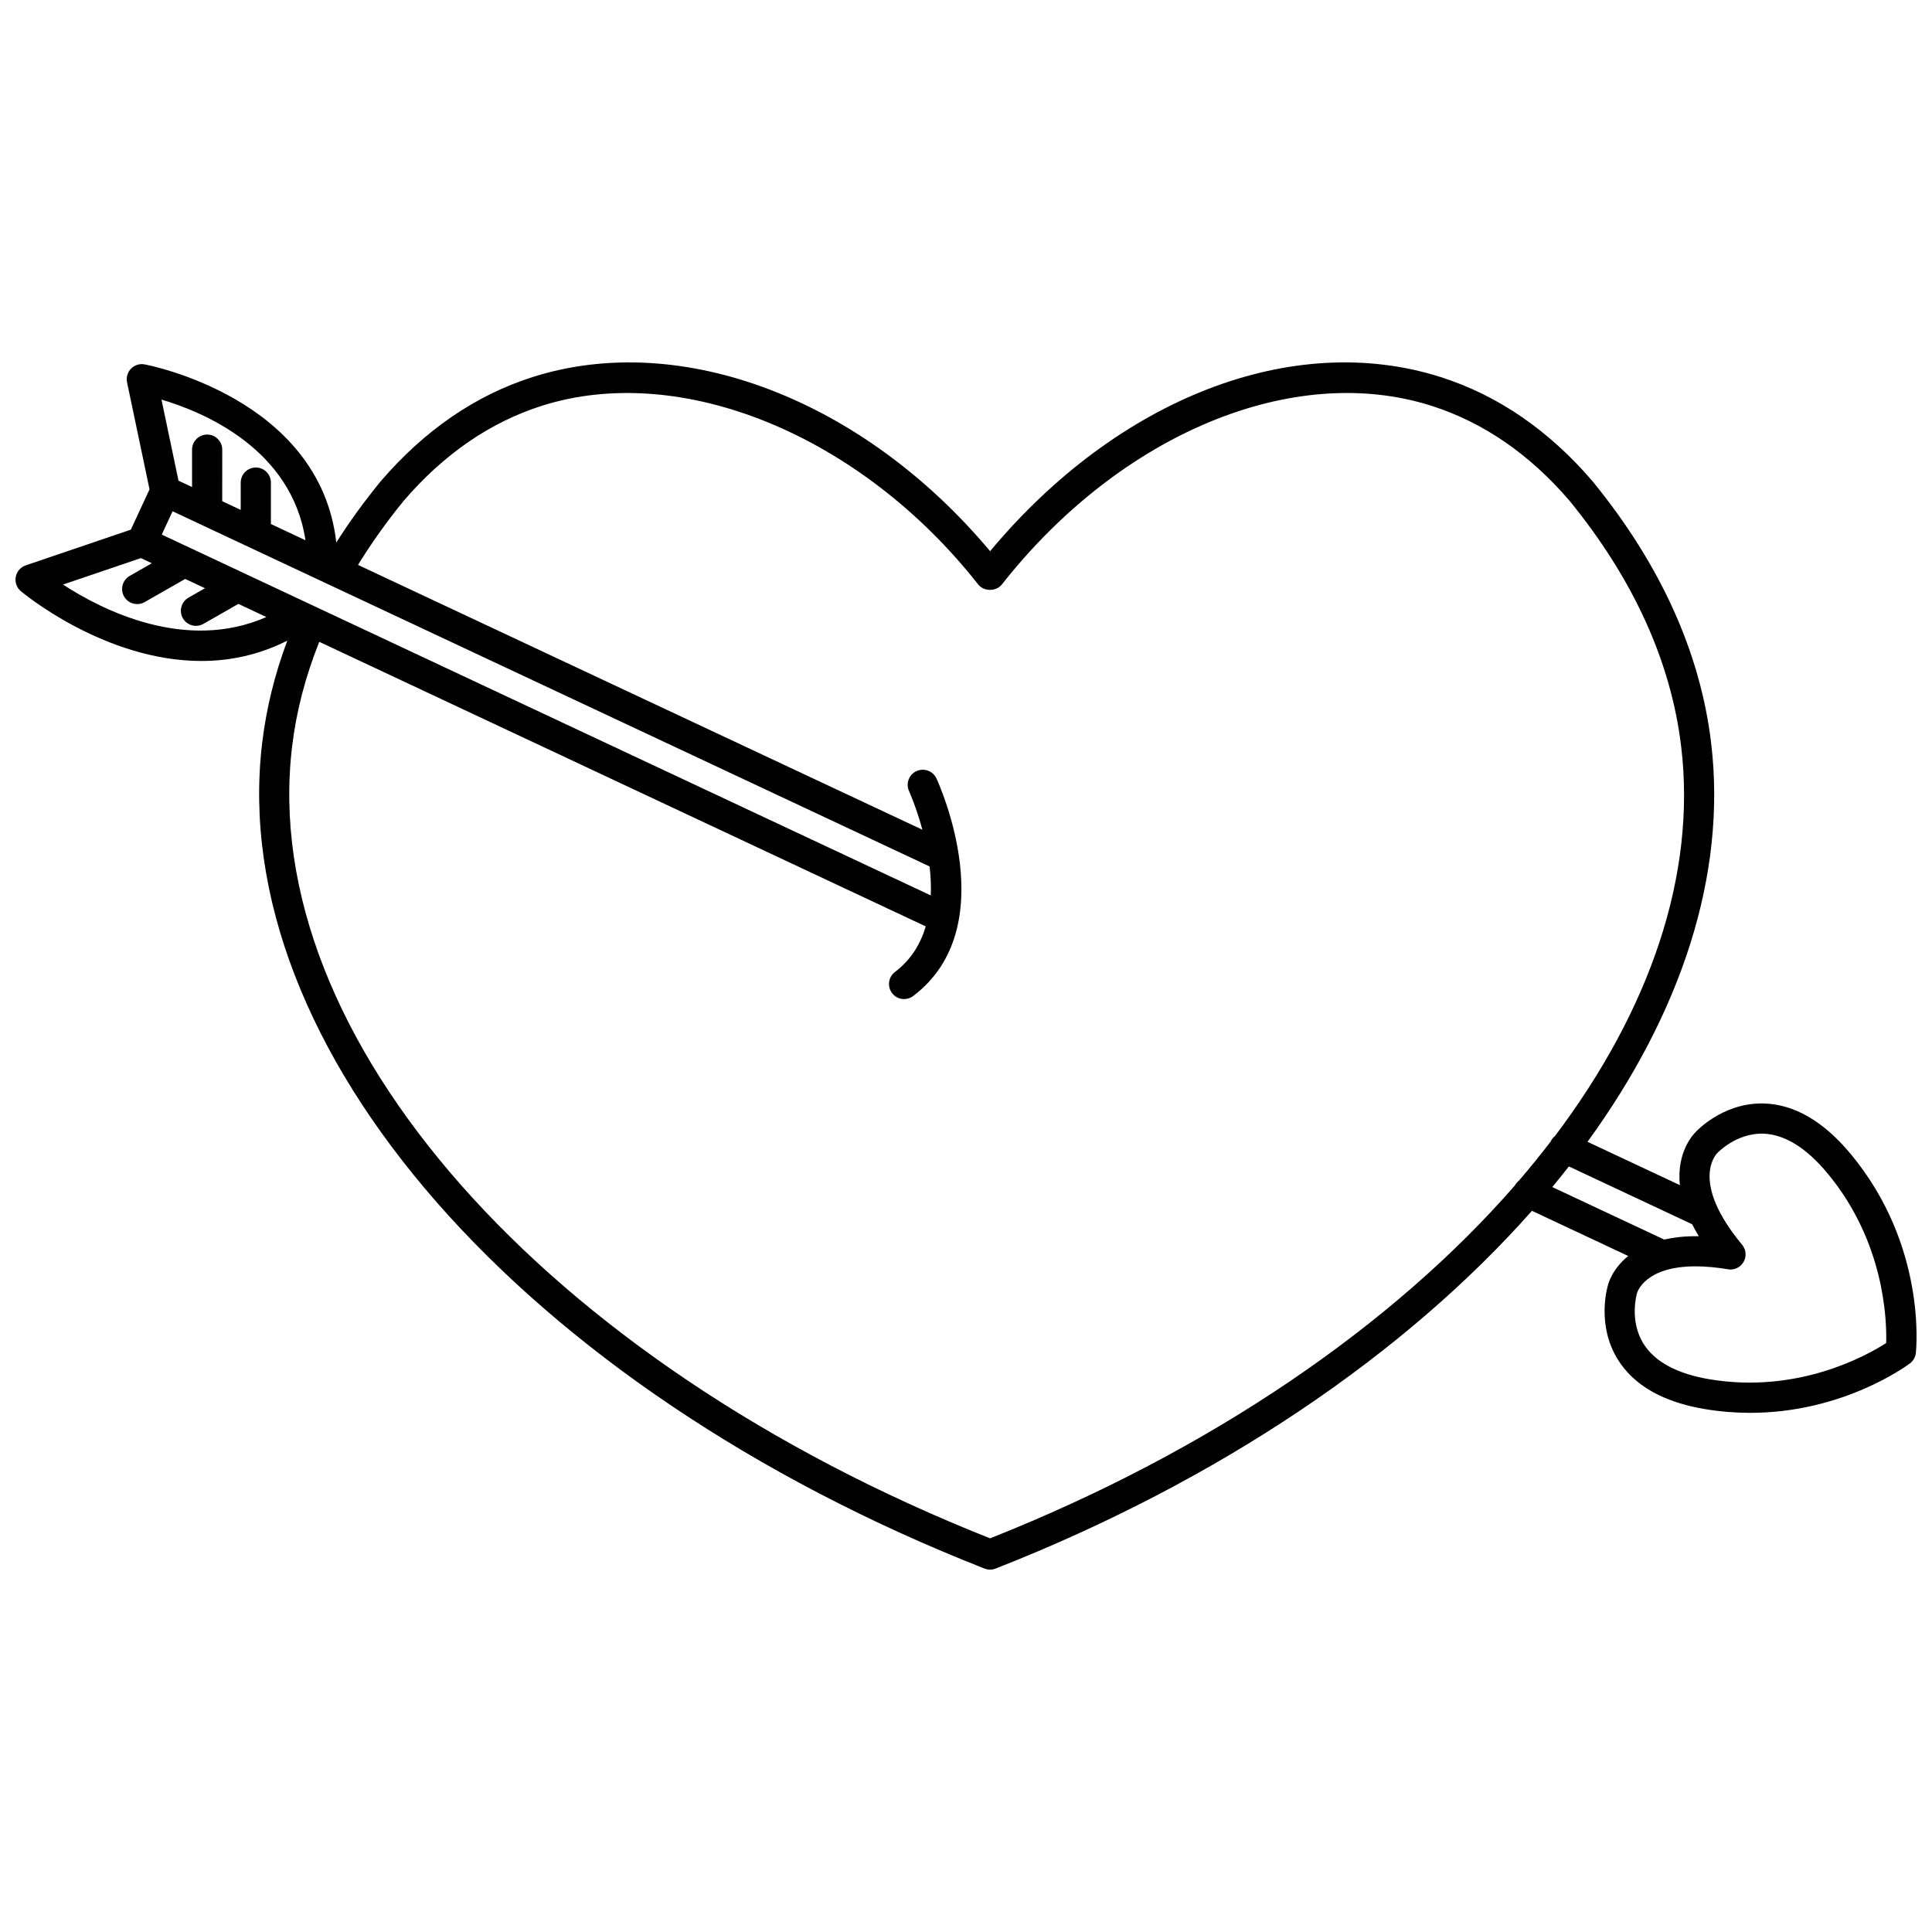 <?xml version="1.0" encoding="UTF-8"?>
<!-- Uploaded to: ICON Repo, www.svgrepo.com, Generator: ICON Repo Mixer Tools -->
<svg width="800px" height="800px" version="1.1" viewBox="144 144 512 512" xmlns="http://www.w3.org/2000/svg">
 <defs>
  <clipPath id="a">
   <path d="m148.09 240h503.81v320h-503.81z"/>
  </clipPath>
 </defs>
 <g clip-path="url(#a)">
  <path d="m634.44 449.8c-7.246-8.707-15.039-13.207-23.16-13.371-0.152-0.004-0.301-0.004-0.445-0.004-10.523 0-17.379 7.461-17.426 7.539-0.332 0.309-5.195 5.07-4.215 14.117l-24.488-11.492c24.812-34.137 36.938-70.715 32.766-105.66-2.867-24.004-13.41-47.312-31.406-69.363-11.578-13.52-25.125-22.82-40.27-27.637-39.172-12.473-85.602 5.609-119.41 46.141-33.648-40.188-81.824-58.688-121.24-46.145-15.141 4.82-28.688 14.117-40.332 27.707-4.387 5.375-8.246 10.699-11.691 16.141-4.359-38.539-50.363-47.125-50.848-47.215-1.312-0.23-2.644 0.203-3.566 1.16-0.918 0.953-1.312 2.305-1.039 3.602l5.957 28.363-4.949 10.684-27.859 9.461c-1.359 0.461-2.367 1.621-2.641 3.031-0.273 1.41 0.234 2.859 1.328 3.793 0.293 0.25 22.051 18.52 47.871 18.516 7.394 0 15.113-1.539 22.762-5.387-3.332 8.93-5.559 17.867-6.664 27.141-9.648 80.754 69.078 170.71 191.44 218.77 0.473 0.184 0.969 0.277 1.465 0.277s0.992-0.094 1.465-0.277c59.609-23.414 108.71-57.047 142.14-94.812l25.516 11.973c-4.348 3.512-5.332 7.519-5.371 7.719-0.133 0.418-3.117 10.449 2.582 19.668 4.273 6.914 12.074 11.355 23.18 13.195 4.144 0.688 8.129 0.984 11.934 0.984 24.625 0 41.52-12.5 42.332-13.109 0.879-0.664 1.449-1.66 1.566-2.754 0.121-1.168 2.84-28.559-17.281-52.754zm-243.77-68.5-203.8-95.625 2.867-6.184 200.61 94.125c0.297 2.508 0.426 5.09 0.316 7.684zm-165.72-94.129-9.156-4.297v-10.98c0-2.207-1.793-4-4-4s-4 1.793-4 4v7.231l-4.902-2.301 0.004-13.664c0-2.207-1.793-4-4-4s-4 1.793-4 4v9.91l-3.59-1.684-4.512-21.492c11.203 3.312 34.52 13.086 38.156 37.277zm-64.254 11.742 20.641-7.008 2.902 1.363-5.867 3.352c-1.914 1.094-2.582 3.539-1.488 5.453 0.738 1.293 2.086 2.016 3.473 2.016 0.672 0 1.355-0.168 1.98-0.527l10.742-6.141 5.246 2.465-4.379 2.504c-1.914 1.094-2.582 3.539-1.488 5.453 0.738 1.293 2.086 2.016 3.473 2.016 0.672 0 1.355-0.168 1.98-0.527l9.262-5.293 7.414 3.481c-21.379 9.391-43.535-1.848-53.891-8.605zm245.68 252.76c-118.15-46.863-194.15-132.98-184.97-209.8 1.133-9.492 3.551-18.621 7.199-27.785l160.73 75.418c-1.371 4.586-3.859 8.824-8.156 12.074-1.758 1.332-2.106 3.84-0.777 5.602 0.789 1.039 1.984 1.582 3.191 1.582 0.84 0 1.688-0.266 2.41-0.809 24.051-18.199 6.914-56.051 6.172-57.648-0.922-2.004-3.301-2.871-5.309-1.953-2.004 0.926-2.879 3.301-1.953 5.309 0.051 0.117 1.922 4.285 3.531 10.223l-149.57-70.18c3.535-5.742 7.5-11.336 12.074-16.941 10.602-12.371 22.918-20.855 36.621-25.219 36.918-11.754 84.477 7.719 115.66 47.336 1.516 1.922 4.766 1.922 6.281 0 31.473-39.973 77.215-59.008 113.86-47.336 13.703 4.363 26.023 12.848 36.562 25.145 16.961 20.781 26.922 42.715 29.602 65.188 4.066 34.059-8.32 69.844-33.465 103.2-0.449 0.363-0.836 0.809-1.094 1.363-0.008 0.02-0.008 0.043-0.016 0.062-2.676 3.488-5.477 6.949-8.426 10.379-0.43 0.336-0.793 0.75-1.062 1.262-32.309 37.059-80.449 70.266-139.09 93.531zm148.99-93.094c1.504-1.816 2.977-3.633 4.406-5.465l32.668 15.328c0.52 1.027 1.098 2.082 1.762 3.172-0.285-0.008-0.562-0.008-0.84-0.008-3.207 0-5.938 0.348-8.336 0.887zm88.492 41.34c-5.144 3.312-23.312 13.484-46.668 9.625-8.68-1.438-14.617-4.613-17.641-9.438-3.816-6.09-1.805-13.133-1.73-13.395 0.094-0.34 2.164-7.117 15.512-7.117 2.469 0 5.32 0.23 8.621 0.777 1.633 0.297 3.289-0.504 4.121-1.957 0.832-1.449 0.672-3.258-0.395-4.547-13.754-16.539-7.043-23.812-6.59-24.281 0.047-0.051 5.004-5.316 12.113-5.156 5.672 0.148 11.422 3.676 17.086 10.488 15.137 18.195 15.754 38.922 15.57 45z"/>
 </g>
</svg>